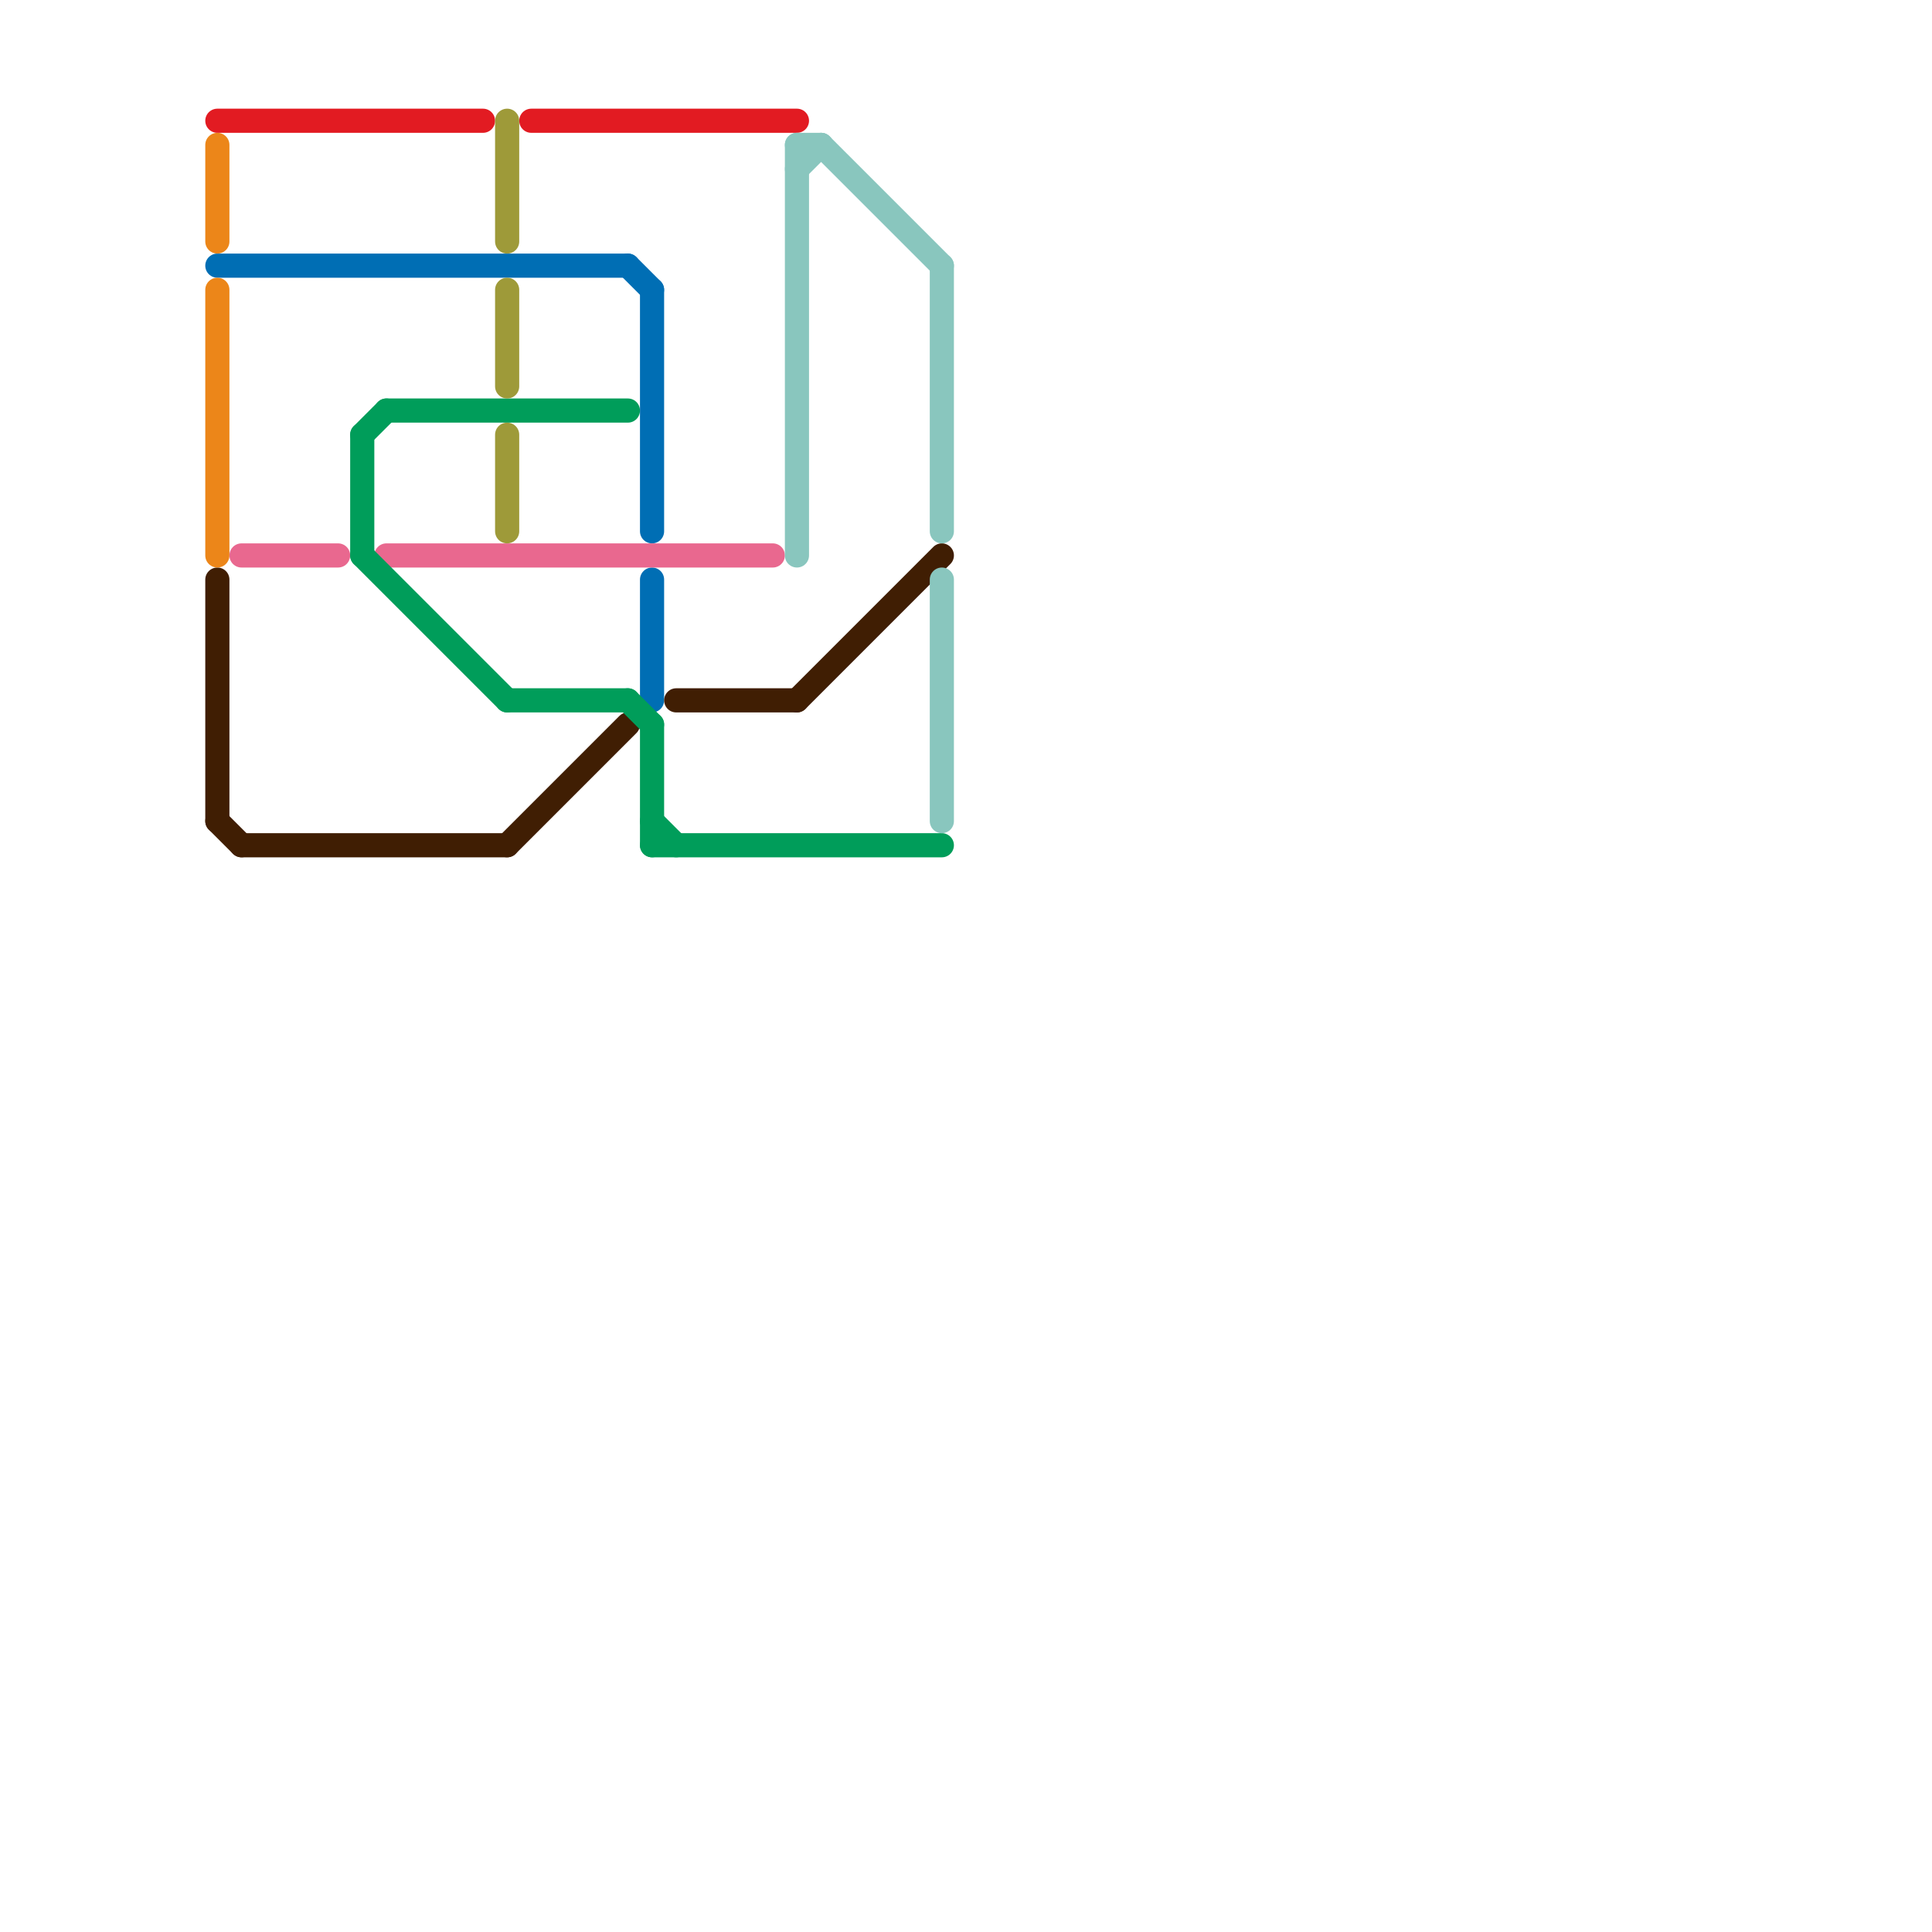 
<svg version="1.1" xmlns="http://www.w3.org/2000/svg" viewBox="0 0 80 80">
<style>text { font: 1px Helvetica; font-weight: 600; white-space: pre; dominant-baseline: central; } line { stroke-width: 1; fill: none; stroke-linecap: round; stroke-linejoin: round; } .c0 { stroke: #006eb4 } .c1 { stroke: #e9688f } .c2 { stroke: #401e03 } .c3 { stroke: #e21b22 } .c4 { stroke: #009d5a } .c5 { stroke: #9e9a39 } .c6 { stroke: #89c6be } .c7 { stroke: #ec8619 } .w1 { stroke-width: 1; }</style><defs><g id="wm-xf"><circle r="1.2" fill="#000"/><circle r="0.9" fill="#fff"/><circle r="0.6" fill="#000"/><circle r="0.3" fill="#fff"/></g><g id="wm"><circle r="0.6" fill="#000"/><circle r="0.3" fill="#fff"/></g></defs><line class="c0 " x1="27" y1="12" x2="27" y2="22"/><line class="c0 " x1="27" y1="24" x2="27" y2="29"/><line class="c0 " x1="26" y1="11" x2="27" y2="12"/><line class="c0 " x1="9" y1="11" x2="26" y2="11"/><line class="c1 " x1="10" y1="23" x2="14" y2="23"/><line class="c1 " x1="16" y1="23" x2="32" y2="23"/><line class="c2 " x1="9" y1="34" x2="10" y2="35"/><line class="c2 " x1="10" y1="35" x2="21" y2="35"/><line class="c2 " x1="33" y1="29" x2="39" y2="23"/><line class="c2 " x1="9" y1="24" x2="9" y2="34"/><line class="c2 " x1="21" y1="35" x2="26" y2="30"/><line class="c2 " x1="28" y1="29" x2="33" y2="29"/><line class="c3 " x1="9" y1="5" x2="20" y2="5"/><line class="c3 " x1="22" y1="5" x2="33" y2="5"/><line class="c4 " x1="15" y1="23" x2="21" y2="29"/><line class="c4 " x1="15" y1="18" x2="16" y2="17"/><line class="c4 " x1="27" y1="35" x2="39" y2="35"/><line class="c4 " x1="15" y1="18" x2="15" y2="23"/><line class="c4 " x1="27" y1="34" x2="28" y2="35"/><line class="c4 " x1="21" y1="29" x2="26" y2="29"/><line class="c4 " x1="16" y1="17" x2="26" y2="17"/><line class="c4 " x1="26" y1="29" x2="27" y2="30"/><line class="c4 " x1="27" y1="30" x2="27" y2="35"/><line class="c5 " x1="21" y1="18" x2="21" y2="22"/><line class="c5 " x1="21" y1="12" x2="21" y2="16"/><line class="c5 " x1="21" y1="5" x2="21" y2="10"/><line class="c6 " x1="34" y1="6" x2="39" y2="11"/><line class="c6 " x1="39" y1="24" x2="39" y2="34"/><line class="c6 " x1="33" y1="6" x2="33" y2="23"/><line class="c6 " x1="33" y1="6" x2="34" y2="6"/><line class="c6 " x1="33" y1="7" x2="34" y2="6"/><line class="c6 " x1="39" y1="11" x2="39" y2="22"/><line class="c7 " x1="9" y1="6" x2="9" y2="10"/><line class="c7 " x1="9" y1="12" x2="9" y2="23"/>
</svg>
